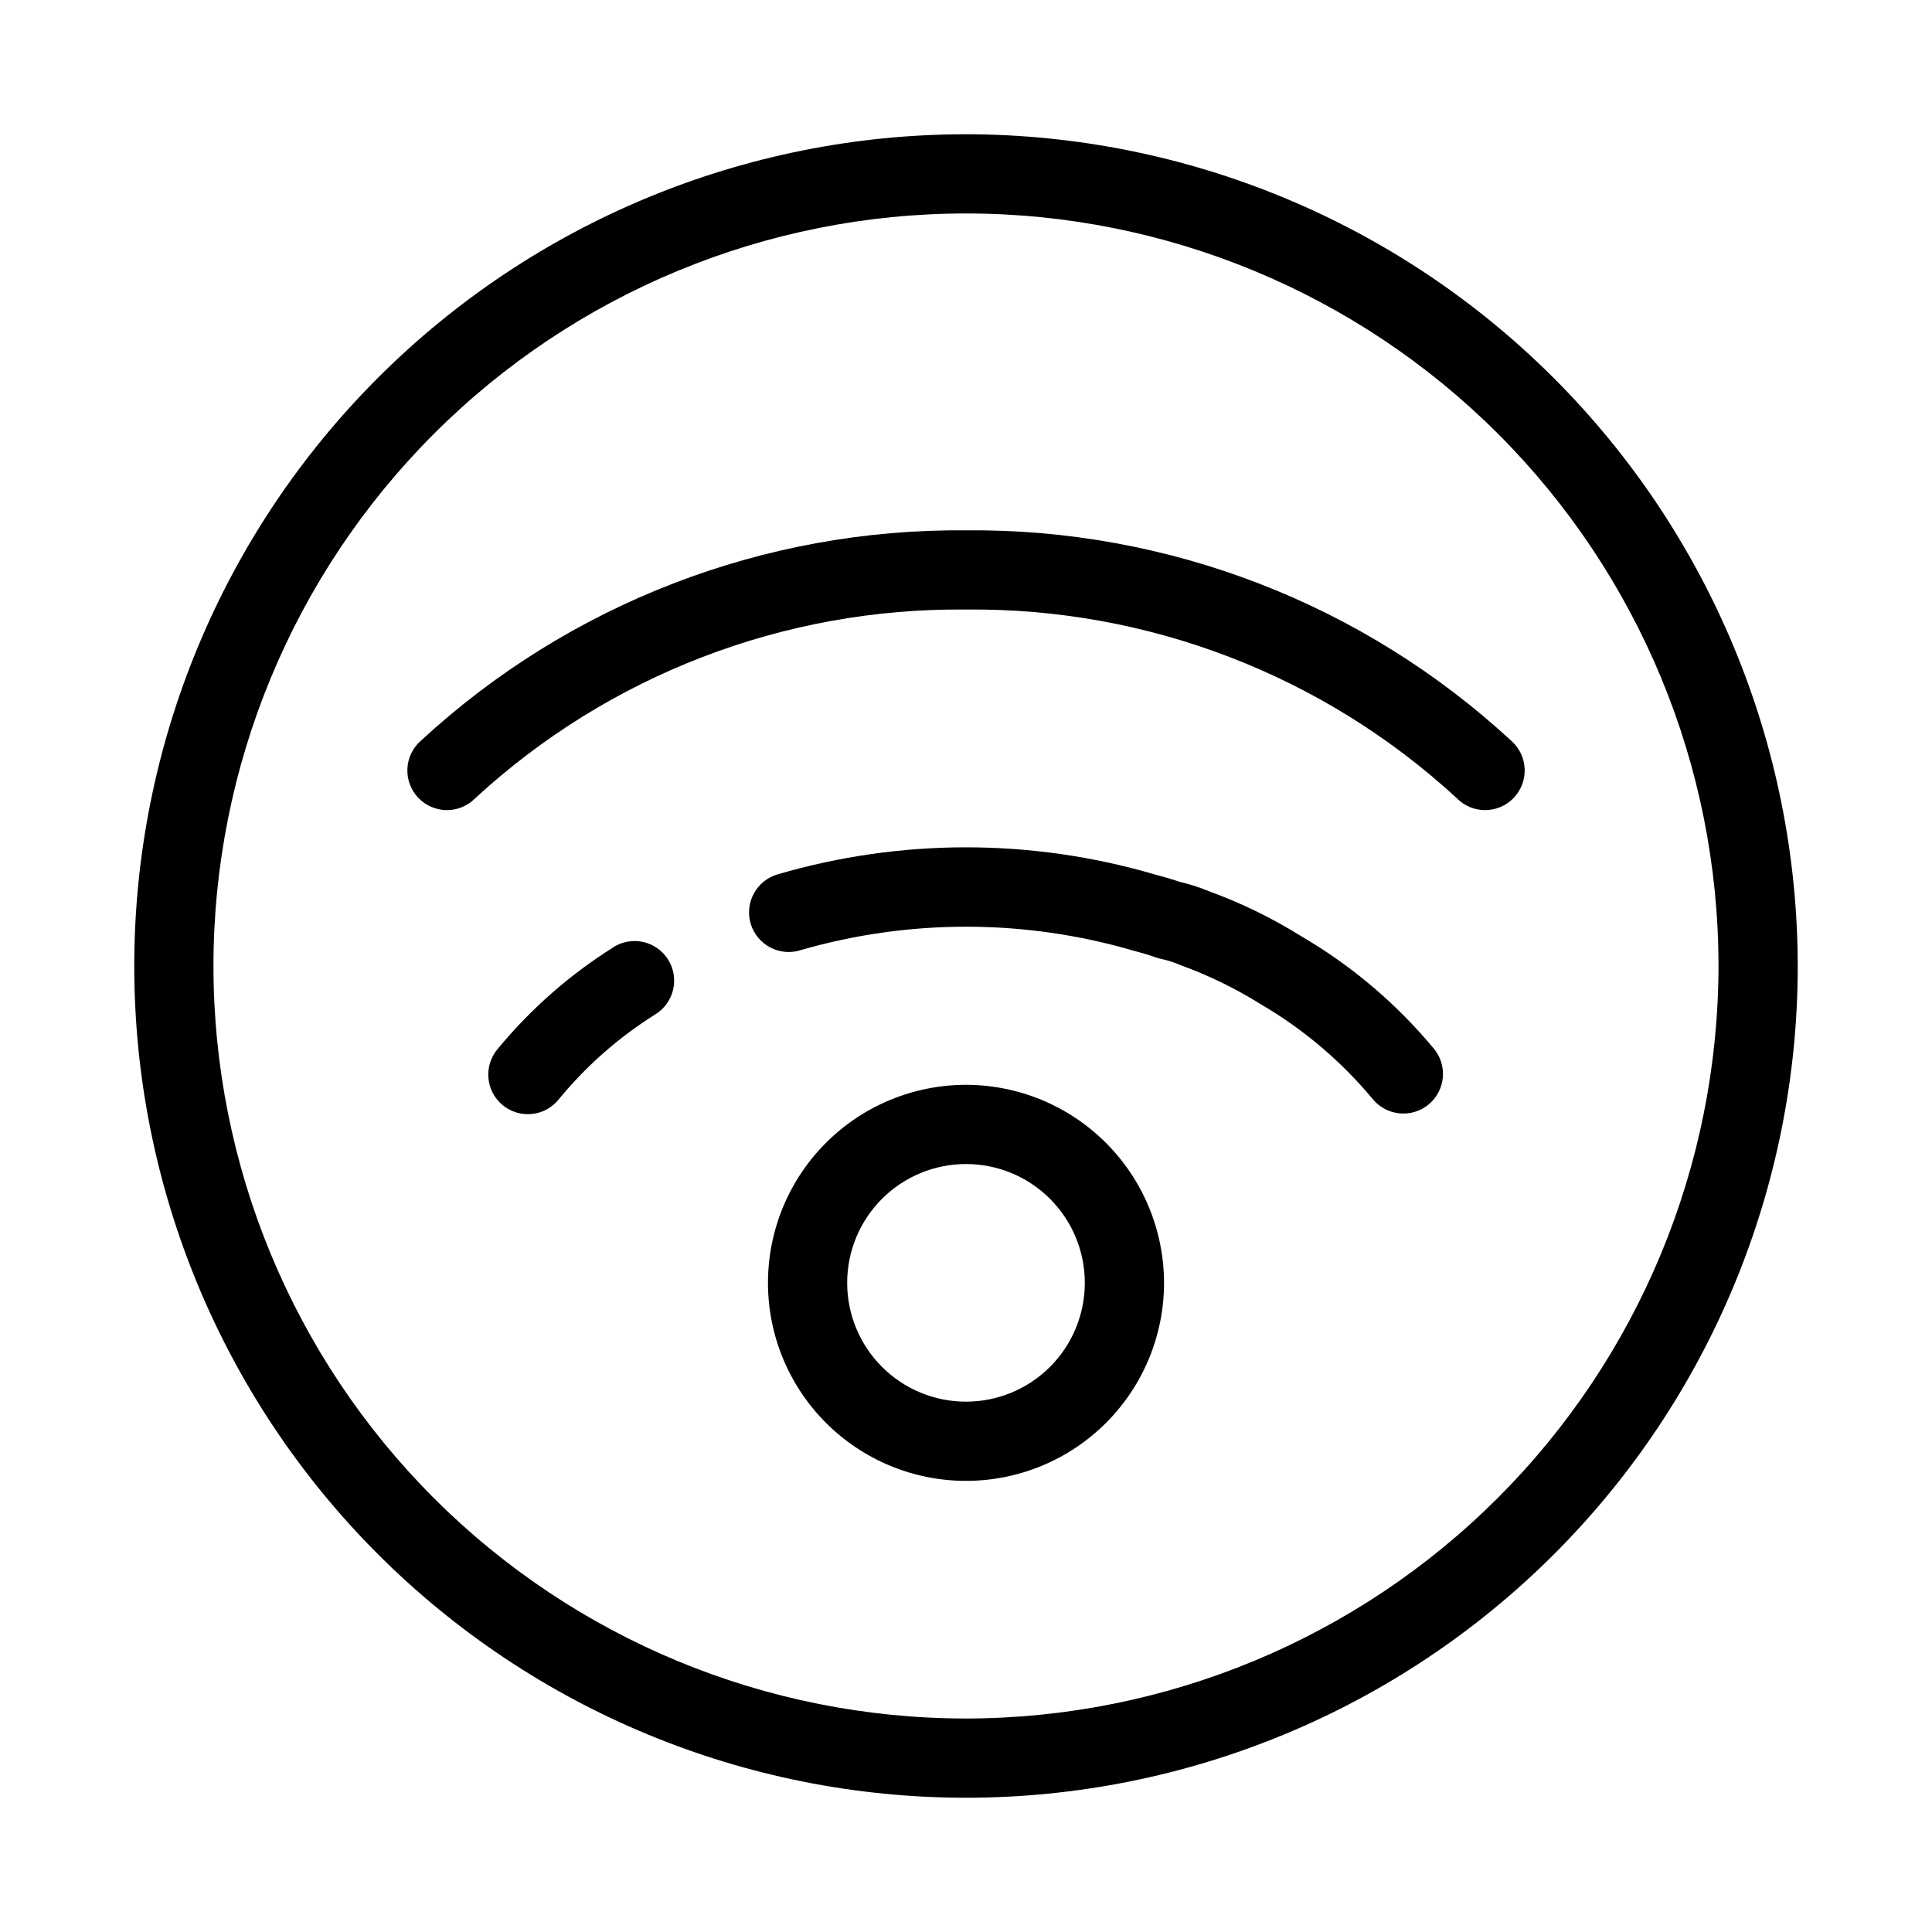 <?xml version="1.0" encoding="UTF-8"?>
<!-- Uploaded to: SVG Repo, www.svgrepo.com, Generator: SVG Repo Mixer Tools -->
<svg fill="#000000" width="800px" height="800px" version="1.1" viewBox="144 144 512 512" xmlns="http://www.w3.org/2000/svg">
 <g>
  <path d="m400 431.49c-13.922 0-27.27 5.527-37.109 15.371-9.844 9.84-15.371 23.188-15.371 37.105 0 13.922 5.527 27.27 15.371 37.109 9.84 9.844 23.188 15.371 37.109 15.371 13.918 0 27.266-5.527 37.109-15.371 9.84-9.84 15.371-23.188 15.371-37.109-0.02-13.91-5.555-27.25-15.391-37.09-9.84-9.836-23.18-15.371-37.09-15.387zm0 83.969v-0.004c-8.352 0-16.363-3.316-22.266-9.223-5.906-5.902-9.223-13.914-9.223-22.266 0-8.348 3.316-16.359 9.223-22.262 5.902-5.906 13.914-9.223 22.266-9.223s16.359 3.316 22.266 9.223c5.902 5.902 9.223 13.914 9.223 22.262 0 8.352-3.32 16.363-9.223 22.266-5.906 5.906-13.914 9.223-22.266 9.223z"/>
  <path d="m488.86 392.12c-7.731-4.828-15.945-8.832-24.508-11.945-2.531-1.047-5.144-1.883-7.812-2.5-2.234-0.777-4.481-1.395-6.676-1.984v0.004c-32.555-9.527-67.156-9.527-99.711 0-2.715 0.762-5.008 2.59-6.363 5.066-1.352 2.473-1.652 5.391-0.832 8.09 0.824 2.699 2.695 4.953 5.199 6.254 2.504 1.305 5.422 1.543 8.105 0.668 28.77-8.297 59.309-8.246 88.051 0.145 1.941 0.535 3.906 1.051 5.848 1.762v0.004c0.555 0.199 1.129 0.359 1.711 0.473 1.734 0.383 3.43 0.934 5.059 1.648 7.375 2.676 14.453 6.125 21.105 10.285 11.316 6.594 21.387 15.121 29.758 25.191 3.688 4.477 10.305 5.117 14.785 1.43 4.477-3.684 5.117-10.305 1.43-14.781-9.891-11.91-21.785-22-35.148-29.809z"/>
  <path d="m306.41 395.13c-11.504 7.242-21.777 16.273-30.438 26.754-1.859 2.137-2.777 4.938-2.543 7.762 0.234 2.828 1.602 5.438 3.793 7.238 2.188 1.801 5.012 2.637 7.832 2.324 2.816-0.312 5.387-1.754 7.125-3.996 7.223-8.773 15.816-16.324 25.441-22.367 2.41-1.465 4.125-3.836 4.766-6.582 0.641-2.742 0.152-5.629-1.359-8.008-1.512-2.383-3.918-4.051-6.672-4.641-2.758-0.586-5.637-0.043-7.984 1.516z"/>
  <path d="m255.46 340.36c-2.125 1.895-3.387 4.574-3.5 7.418-0.113 2.848 0.934 5.617 2.902 7.672 1.973 2.059 4.691 3.227 7.539 3.238 2.848 0.016 5.578-1.133 7.566-3.172 35.395-32.617 81.902-50.492 130.04-49.98 48.129-0.512 94.637 17.363 130.04 49.98 1.984 2.039 4.715 3.188 7.562 3.172 2.848-0.012 5.57-1.18 7.539-3.238 1.969-2.055 3.016-4.824 2.902-7.672-0.109-2.844-1.375-5.523-3.5-7.418-39.301-36.352-91.008-56.32-144.54-55.816-53.535-0.504-105.24 19.465-144.54 55.816z"/>
  <path d="m400 179.58c-58.461 0-114.52 23.223-155.86 64.559s-64.559 97.398-64.559 155.86c0 58.457 23.223 114.52 64.559 155.86 41.336 41.336 97.398 64.559 155.86 64.559 58.457 0 114.52-23.223 155.86-64.559 41.336-41.336 64.559-97.398 64.559-155.86-0.066-58.438-23.309-114.46-64.633-155.79-41.32-41.324-97.344-64.566-155.78-64.633zm0 419.84c-52.891 0-103.62-21.008-141.02-58.41-37.398-37.398-58.41-88.121-58.41-141.01s21.012-103.62 58.41-141.02 88.125-58.41 141.02-58.41 103.61 21.012 141.01 58.41c37.402 37.398 58.41 88.125 58.41 141.02-0.059 52.871-21.086 103.56-58.473 140.95s-88.078 58.414-140.95 58.473z"/>
 </g>
</svg>